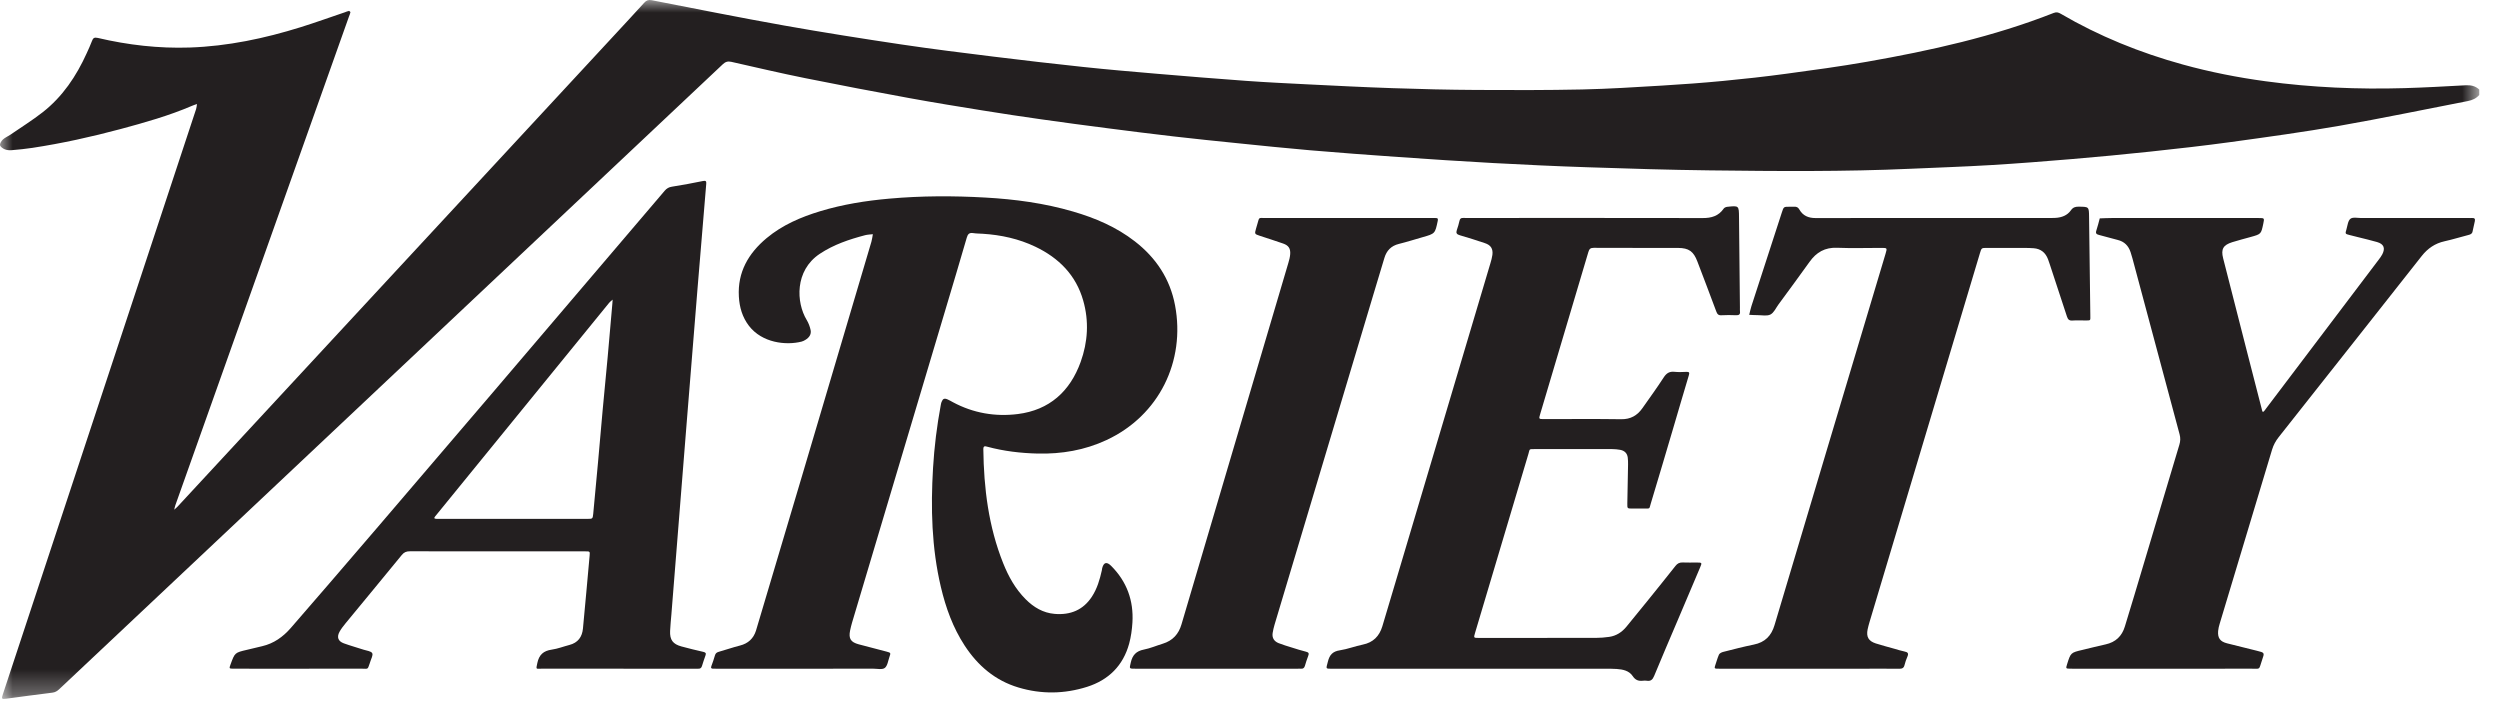 <?xml version="1.0" encoding="UTF-8"?> <svg xmlns="http://www.w3.org/2000/svg" width="99" height="28" viewBox="0 0 99 28" fill="none"> <g id="Group 16"> <g id="Group 3"> <mask id="mask0_0_460" style="mask-type:alpha" maskUnits="userSpaceOnUse" x="0" y="0" width="99" height="28"> <path id="Clip 2" fill-rule="evenodd" clip-rule="evenodd" d="M0 0H98.179V27.678H0V0Z" fill="white"></path> </mask> <g mask="url(#mask0_0_460)"> <path id="Fill 1" fill-rule="evenodd" clip-rule="evenodd" d="M98.179 3.759C98.06 3.9 97.903 3.967 97.725 4.002C96.032 4.33 94.343 4.683 92.644 4.981C91.223 5.229 89.793 5.425 88.363 5.622C87.297 5.768 86.228 5.889 85.158 6.003C84.123 6.114 83.086 6.211 82.049 6.299C80.976 6.389 79.902 6.474 78.828 6.538C77.781 6.601 76.732 6.635 75.684 6.682C73.027 6.802 70.368 6.779 67.709 6.747C66.1 6.728 64.491 6.678 62.883 6.624C61.629 6.583 60.376 6.524 59.123 6.456C57.87 6.388 56.619 6.304 55.368 6.217C54.202 6.136 53.036 6.049 51.871 5.95C50.912 5.868 49.954 5.767 48.995 5.67C48.157 5.585 47.319 5.5 46.482 5.403C45.61 5.303 44.739 5.192 43.869 5.08C42.992 4.967 42.115 4.851 41.239 4.726C40.468 4.617 39.699 4.501 38.931 4.377C37.953 4.219 36.975 4.062 36.001 3.883C34.631 3.632 33.263 3.373 31.897 3.097C30.914 2.899 29.936 2.669 28.957 2.448C28.819 2.417 28.725 2.448 28.621 2.546C25.076 5.89 11.12 19.031 7.69 22.26C5.908 23.937 4.126 25.614 2.344 27.293C2.265 27.367 2.187 27.416 2.071 27.43C1.467 27.503 0.864 27.588 0.261 27.667C0.057 27.694 0.05 27.683 0.121 27.47C0.92 25.051 6.018 9.618 7.766 4.319C7.787 4.255 7.789 4.186 7.8 4.119C7.736 4.142 7.67 4.162 7.608 4.189C6.69 4.583 5.731 4.853 4.768 5.112C3.62 5.42 2.461 5.676 1.286 5.855C1.013 5.897 0.738 5.924 0.463 5.947C0.373 5.955 0.273 5.947 0.192 5.914C0.115 5.882 0.014 5.815 0.002 5.749C-0.011 5.682 0.056 5.58 0.116 5.523C0.197 5.448 0.308 5.405 0.401 5.341C0.832 5.045 1.278 4.767 1.689 4.446C2.48 3.827 3.023 3.015 3.433 2.109C3.506 1.949 3.58 1.789 3.642 1.624C3.685 1.507 3.733 1.469 3.873 1.502C5.07 1.783 6.284 1.923 7.517 1.882C9.021 1.83 10.478 1.522 11.908 1.076C12.494 0.893 13.073 0.684 13.655 0.487C13.709 0.469 13.76 0.441 13.815 0.431C13.833 0.428 13.88 0.472 13.877 0.487C13.867 0.542 13.841 0.594 13.822 0.647C11.53 7.1 9.237 13.553 6.944 20.007C6.924 20.064 6.914 20.125 6.899 20.184C6.944 20.143 6.993 20.105 7.034 20.06C10.201 16.642 21.685 4.245 24.261 1.465C24.679 1.013 25.099 0.563 25.512 0.108C25.598 0.013 25.678 -0.016 25.807 0.008C27.555 0.348 29.302 0.699 31.056 1.011C32.602 1.286 34.154 1.53 35.706 1.762C36.917 1.943 38.133 2.092 39.348 2.243C40.528 2.388 41.709 2.526 42.892 2.651C43.857 2.754 44.824 2.837 45.79 2.919C46.969 3.019 48.148 3.116 49.328 3.201C50.148 3.26 50.969 3.3 51.791 3.341C52.909 3.396 54.028 3.454 55.147 3.491C56.252 3.529 57.358 3.556 58.464 3.562C59.86 3.571 61.257 3.572 62.653 3.543C63.709 3.52 64.763 3.452 65.817 3.389C66.624 3.341 67.429 3.282 68.233 3.205C69.065 3.126 69.895 3.034 70.723 2.922C71.796 2.778 72.869 2.632 73.935 2.445C76.452 2.003 78.942 1.452 81.328 0.512C81.434 0.47 81.512 0.49 81.602 0.543C83.124 1.433 84.745 2.088 86.443 2.556C87.521 2.853 88.616 3.069 89.725 3.219C91.549 3.466 93.381 3.544 95.219 3.49C96.026 3.467 96.833 3.421 97.64 3.377C97.847 3.366 98.027 3.403 98.179 3.548V3.759Z" fill="#231F20"></path> </g> </g> <path id="Fill 4" fill-rule="evenodd" clip-rule="evenodd" d="M31.605 26.481C30.542 26.481 29.478 26.481 28.415 26.481C28.358 26.481 28.301 26.48 28.244 26.48C28.169 26.481 28.141 26.454 28.17 26.377C28.221 26.238 28.272 26.099 28.311 25.956C28.335 25.869 28.384 25.833 28.468 25.81C28.747 25.732 29.021 25.635 29.302 25.564C29.628 25.482 29.838 25.285 29.937 24.973C30.097 24.463 33.141 14.196 34.507 9.575C34.536 9.478 34.546 9.375 34.565 9.274C34.462 9.287 34.356 9.288 34.257 9.314C33.626 9.48 33.014 9.685 32.462 10.052C31.461 10.719 31.53 11.984 31.944 12.669C32.018 12.791 32.072 12.933 32.101 13.073C32.135 13.242 32.04 13.371 31.895 13.458C31.847 13.487 31.795 13.515 31.741 13.528C31.12 13.684 30.181 13.579 29.66 12.905C29.396 12.562 29.283 12.167 29.259 11.744C29.204 10.776 29.638 10.031 30.359 9.429C30.983 8.909 31.716 8.595 32.487 8.362C33.377 8.093 34.291 7.948 35.216 7.866C36.483 7.753 37.75 7.751 39.019 7.823C40.195 7.889 41.357 8.045 42.49 8.376C43.372 8.633 44.208 8.989 44.939 9.557C45.781 10.21 46.335 11.043 46.533 12.097C46.945 14.292 45.912 16.451 43.816 17.427C42.953 17.829 42.037 17.983 41.091 17.961C40.417 17.945 39.75 17.866 39.097 17.69C39.009 17.667 38.939 17.645 38.94 17.79C38.959 19.336 39.146 20.853 39.725 22.301C39.935 22.828 40.208 23.321 40.615 23.729C40.933 24.048 41.303 24.271 41.764 24.31C42.385 24.362 42.892 24.16 43.24 23.627C43.448 23.308 43.551 22.951 43.633 22.585C43.639 22.558 43.639 22.529 43.646 22.502C43.706 22.266 43.826 22.233 44.002 22.409C44.623 23.03 44.896 23.785 44.844 24.653C44.827 24.932 44.788 25.216 44.715 25.486C44.477 26.357 43.902 26.928 43.047 27.199C42.148 27.483 41.235 27.497 40.328 27.224C39.404 26.947 38.719 26.358 38.2 25.564C37.736 24.853 37.452 24.066 37.259 23.246C36.892 21.694 36.854 20.12 36.948 18.537C36.998 17.7 37.1 16.868 37.254 16.043C37.262 16.002 37.269 15.96 37.284 15.921C37.338 15.785 37.395 15.76 37.529 15.819C37.599 15.85 37.667 15.89 37.735 15.927C38.541 16.36 39.414 16.509 40.307 16.396C41.554 16.239 42.371 15.502 42.793 14.336C43.08 13.541 43.129 12.722 42.896 11.905C42.61 10.897 41.934 10.217 41.003 9.771C40.344 9.456 39.642 9.303 38.914 9.257C38.787 9.249 38.658 9.25 38.533 9.23C38.381 9.207 38.324 9.274 38.284 9.411C38.013 10.344 37.735 11.274 37.457 12.204C36.22 16.351 34.982 20.497 33.745 24.644C33.713 24.752 33.686 24.861 33.663 24.972C33.6 25.29 33.688 25.43 34.005 25.515C34.374 25.613 34.744 25.707 35.112 25.805C35.276 25.849 35.279 25.853 35.221 26.017C35.168 26.168 35.146 26.368 35.037 26.451C34.937 26.527 34.739 26.48 34.583 26.48C33.591 26.481 32.598 26.481 31.605 26.481Z" fill="#231F20"></path> <path id="Fill 6" fill-rule="evenodd" clip-rule="evenodd" d="M67.43 8.635C67.773 8.637 68.057 8.554 68.259 8.26C68.285 8.222 68.349 8.195 68.399 8.19C68.863 8.14 68.861 8.142 68.865 8.605C68.875 9.798 68.889 10.99 68.901 12.182C68.902 12.231 68.897 12.281 68.903 12.33C68.919 12.453 68.863 12.488 68.745 12.483C68.554 12.476 68.362 12.472 68.171 12.484C68.045 12.493 68.002 12.436 67.963 12.33C67.718 11.67 67.467 11.013 67.216 10.355C67.064 9.955 66.878 9.82 66.452 9.818C65.339 9.815 64.225 9.82 63.112 9.814C62.977 9.813 62.934 9.863 62.898 9.984C62.265 12.123 61.627 14.261 60.991 16.398C60.933 16.593 60.935 16.596 61.136 16.596C62.157 16.596 63.178 16.586 64.198 16.601C64.574 16.607 64.836 16.453 65.04 16.163C65.324 15.758 65.616 15.359 65.884 14.944C65.995 14.774 66.114 14.702 66.314 14.724C66.468 14.741 66.626 14.732 66.782 14.726C66.893 14.722 66.911 14.754 66.878 14.862C66.667 15.562 66.464 16.265 66.256 16.967C65.963 17.959 65.67 18.951 65.371 19.941C65.303 20.166 65.357 20.136 65.1 20.139C64.944 20.141 64.788 20.14 64.632 20.139C64.442 20.138 64.439 20.137 64.442 19.94C64.451 19.425 64.463 18.91 64.471 18.395C64.472 18.304 64.47 18.212 64.459 18.121C64.438 17.944 64.326 17.844 64.157 17.813C64.053 17.794 63.946 17.785 63.84 17.784C62.819 17.782 61.798 17.782 60.777 17.784C60.535 17.784 60.585 17.774 60.524 17.98C59.819 20.34 59.116 22.7 58.413 25.06C58.353 25.261 58.354 25.262 58.562 25.262C60.107 25.262 61.653 25.263 63.199 25.26C63.375 25.26 63.553 25.245 63.728 25.22C64.007 25.179 64.23 25.032 64.406 24.818C64.686 24.48 64.961 24.14 65.236 23.799C65.609 23.337 65.982 22.876 66.349 22.41C66.427 22.311 66.511 22.268 66.637 22.274C66.821 22.283 67.006 22.275 67.19 22.276C67.403 22.278 67.405 22.28 67.325 22.469C67.028 23.169 66.731 23.869 66.434 24.569C66.123 25.302 65.807 26.032 65.504 26.768C65.443 26.916 65.367 26.984 65.208 26.957C65.16 26.949 65.108 26.951 65.059 26.957C64.886 26.977 64.762 26.934 64.655 26.773C64.512 26.558 64.264 26.507 64.019 26.491C63.849 26.479 63.678 26.481 63.508 26.481C59.942 26.48 56.375 26.481 52.809 26.481C52.468 26.481 52.508 26.509 52.586 26.194C52.651 25.931 52.778 25.794 53.059 25.752C53.364 25.706 53.659 25.589 53.963 25.527C54.378 25.444 54.622 25.192 54.74 24.804C54.914 24.232 55.083 23.659 55.253 23.085C56.51 18.864 57.766 14.643 59.021 10.422C59.053 10.314 59.084 10.205 59.099 10.094C59.13 9.851 59.036 9.705 58.801 9.628C58.472 9.52 58.143 9.41 57.81 9.316C57.682 9.28 57.651 9.227 57.691 9.108C57.732 8.988 57.77 8.866 57.796 8.743C57.815 8.655 57.86 8.626 57.944 8.631C57.993 8.635 58.043 8.632 58.092 8.632C59.659 8.632 65.885 8.628 67.43 8.635Z" fill="#231F20"></path> <path id="Fill 8" fill-rule="evenodd" clip-rule="evenodd" d="M20.328 20.547C21.306 20.547 22.284 20.548 23.263 20.547C23.464 20.547 23.472 20.547 23.492 20.345C23.559 19.665 23.62 18.985 23.682 18.304C23.744 17.609 23.803 16.914 23.867 16.22C23.931 15.525 24 14.831 24.064 14.137C24.128 13.435 24.187 12.733 24.249 12.031C24.254 11.976 24.256 11.92 24.26 11.865C24.214 11.906 24.162 11.942 24.123 11.99C21.847 14.783 19.573 17.576 17.297 20.37C17.28 20.392 17.262 20.414 17.243 20.435C17.187 20.5 17.175 20.547 17.287 20.547C17.337 20.547 17.387 20.547 17.436 20.547C18.4 20.547 19.364 20.547 20.328 20.547ZM19.68 21.833C18.532 21.833 17.383 21.835 16.235 21.831C16.096 21.83 16.002 21.865 15.911 21.977C15.169 22.886 14.42 23.788 13.675 24.694C13.59 24.798 13.507 24.905 13.443 25.022C13.33 25.232 13.389 25.394 13.615 25.476C13.874 25.57 14.14 25.644 14.402 25.729C14.521 25.768 14.696 25.784 14.74 25.866C14.783 25.946 14.691 26.098 14.658 26.218C14.653 26.238 14.645 26.258 14.638 26.278C14.555 26.528 14.57 26.48 14.341 26.48C13.029 26.482 11.717 26.481 10.405 26.481C10.023 26.481 9.64 26.482 9.257 26.48C9.069 26.479 9.069 26.477 9.13 26.31C9.3 25.844 9.3 25.845 9.784 25.732C9.984 25.686 10.182 25.636 10.382 25.589C10.842 25.482 11.207 25.221 11.51 24.874C14.812 21.085 24.656 9.508 26.324 7.551C26.401 7.461 26.484 7.412 26.608 7.393C27.02 7.329 27.43 7.251 27.839 7.168C27.952 7.145 27.976 7.176 27.967 7.281C27.614 11.372 26.715 22.741 26.587 24.331C26.569 24.549 26.546 24.766 26.536 24.985C26.52 25.337 26.645 25.508 26.988 25.6C27.274 25.678 27.562 25.748 27.851 25.814C27.941 25.835 27.971 25.866 27.937 25.957C27.885 26.096 27.842 26.238 27.797 26.378C27.772 26.458 27.72 26.489 27.637 26.481C27.602 26.478 27.567 26.481 27.531 26.481C25.503 26.481 23.476 26.481 21.448 26.48C21.22 26.48 21.221 26.528 21.278 26.257C21.347 25.928 21.521 25.772 21.85 25.725C22.086 25.692 22.314 25.601 22.546 25.541C22.887 25.454 23.054 25.222 23.085 24.889C23.177 23.928 23.262 22.966 23.349 22.005C23.364 21.836 23.361 21.834 23.19 21.834C22.02 21.833 20.85 21.833 19.68 21.833Z" fill="#231F20"></path> <path id="Fill 10" fill-rule="evenodd" clip-rule="evenodd" d="M71.63 26.481C70.468 26.481 69.305 26.481 68.142 26.481C68.092 26.481 68.042 26.48 67.993 26.48C67.926 26.48 67.881 26.469 67.912 26.383C67.966 26.231 68.005 26.072 68.07 25.924C68.093 25.874 68.171 25.833 68.232 25.817C68.636 25.715 69.04 25.609 69.448 25.526C69.893 25.437 70.146 25.18 70.273 24.75C70.845 22.814 73.781 13.014 74.668 10.048C74.736 9.817 74.737 9.817 74.496 9.817C73.915 9.817 73.333 9.836 72.752 9.812C72.268 9.792 71.928 9.99 71.658 10.37C71.252 10.939 70.835 11.501 70.422 12.065C70.323 12.201 70.245 12.386 70.109 12.455C69.973 12.524 69.777 12.48 69.607 12.48C69.495 12.48 69.382 12.472 69.269 12.467C69.297 12.354 69.319 12.238 69.355 12.127C69.755 10.889 70.158 9.651 70.561 8.413C70.634 8.188 70.634 8.187 70.86 8.187C70.924 8.187 70.988 8.19 71.051 8.186C71.146 8.18 71.206 8.211 71.256 8.299C71.395 8.543 71.615 8.636 71.895 8.635C73.086 8.63 79.17 8.634 81.021 8.633C81.148 8.633 81.276 8.636 81.403 8.628C81.646 8.612 81.865 8.532 82.009 8.327C82.088 8.214 82.181 8.182 82.313 8.184C82.722 8.189 82.722 8.184 82.727 8.582C82.744 9.88 82.761 11.178 82.777 12.476C82.779 12.71 82.803 12.689 82.561 12.69C82.398 12.691 82.234 12.681 82.072 12.693C81.94 12.704 81.888 12.649 81.85 12.531C81.627 11.842 81.398 11.155 81.171 10.466C81.148 10.4 81.127 10.333 81.102 10.267C81.002 10.005 80.817 9.851 80.532 9.83C80.412 9.821 80.291 9.818 80.171 9.818C79.674 9.817 79.178 9.817 78.682 9.817C78.469 9.818 78.468 9.818 78.407 10.02C77.762 12.177 74.845 21.925 74.031 24.641C74.003 24.736 73.977 24.831 73.957 24.927C73.899 25.218 73.992 25.385 74.278 25.479C74.519 25.557 74.766 25.619 75.011 25.689C75.147 25.727 75.281 25.773 75.42 25.8C75.546 25.824 75.59 25.871 75.535 25.998C75.488 26.108 75.447 26.221 75.419 26.337C75.39 26.459 75.32 26.484 75.204 26.483C74.743 26.477 74.282 26.481 73.822 26.481C73.091 26.481 72.361 26.481 71.63 26.481Z" fill="#231F20"></path> <path id="Fill 12" fill-rule="evenodd" clip-rule="evenodd" d="M85.627 26.481H82.118C82.075 26.481 82.033 26.481 81.99 26.48C81.805 26.478 81.803 26.476 81.855 26.309C82 25.845 82 25.845 82.474 25.734C82.776 25.662 83.078 25.584 83.381 25.518C83.779 25.431 84.029 25.192 84.145 24.808C84.269 24.397 84.396 23.987 84.519 23.576C85.114 21.587 85.707 19.599 86.303 17.611C86.345 17.473 86.351 17.343 86.312 17.2C85.687 14.877 85.066 12.553 84.444 10.229C84.422 10.147 84.397 10.067 84.371 9.986C84.288 9.734 84.126 9.566 83.859 9.501C83.612 9.441 83.369 9.365 83.122 9.304C83.019 9.278 82.977 9.242 83.015 9.129C83.068 8.972 83.106 8.809 83.15 8.648C83.305 8.643 83.461 8.634 83.616 8.634C85.558 8.633 87.501 8.633 89.444 8.634C89.673 8.634 89.673 8.634 89.626 8.859C89.54 9.27 89.54 9.27 89.132 9.383C88.887 9.451 88.641 9.515 88.398 9.59C88.039 9.703 87.944 9.864 88.036 10.227C88.343 11.441 88.655 12.654 88.966 13.867C89.156 14.61 89.348 15.352 89.539 16.095C89.553 16.15 89.57 16.203 89.581 16.259C89.594 16.328 89.625 16.318 89.66 16.278C89.689 16.247 89.712 16.211 89.737 16.177C91.225 14.212 92.712 12.246 94.199 10.28C94.25 10.213 94.301 10.144 94.34 10.069C94.465 9.824 94.399 9.663 94.132 9.585C93.881 9.512 93.626 9.454 93.373 9.39C93.263 9.362 93.153 9.335 93.043 9.307C92.868 9.262 92.865 9.261 92.919 9.083C92.963 8.936 92.977 8.743 93.078 8.663C93.171 8.589 93.362 8.634 93.511 8.634C94.921 8.633 96.332 8.633 97.743 8.633C97.793 8.633 97.843 8.637 97.892 8.633C97.985 8.626 98.025 8.662 98.004 8.756C97.973 8.894 97.942 9.031 97.913 9.169C97.895 9.261 97.829 9.285 97.747 9.306C97.433 9.386 97.122 9.484 96.805 9.554C96.426 9.637 96.134 9.84 95.899 10.139C95.344 10.844 91.572 15.625 90.238 17.308C90.118 17.461 90.03 17.62 89.974 17.806C89.285 20.104 88.591 22.401 87.9 24.698C87.872 24.792 87.846 24.889 87.838 24.986C87.815 25.266 87.918 25.407 88.192 25.476C88.588 25.578 88.986 25.675 89.384 25.773C89.677 25.845 89.682 25.845 89.581 26.129C89.43 26.555 89.553 26.477 89.094 26.479C87.939 26.484 86.783 26.481 85.627 26.481Z" fill="#231F20"></path> <path id="Fill 14" fill-rule="evenodd" clip-rule="evenodd" d="M53.403 8.633C54.502 8.633 55.601 8.633 56.7 8.633C56.75 8.633 56.8 8.636 56.849 8.634C56.94 8.63 56.952 8.668 56.934 8.751C56.828 9.252 56.83 9.252 56.334 9.393C56.021 9.482 55.711 9.581 55.396 9.659C55.089 9.735 54.908 9.923 54.821 10.218C54.674 10.711 54.524 11.202 54.377 11.694C53.075 16.042 51.773 20.389 50.472 24.738C50.44 24.845 50.415 24.955 50.397 25.066C50.366 25.26 50.456 25.398 50.633 25.468C50.803 25.536 50.98 25.587 51.155 25.642C51.344 25.701 51.532 25.762 51.724 25.809C51.831 25.835 51.841 25.88 51.806 25.972C51.755 26.103 51.713 26.238 51.673 26.372C51.648 26.453 51.601 26.488 51.517 26.481C51.475 26.477 51.432 26.481 51.39 26.481C49.248 26.481 47.107 26.481 44.965 26.481C44.703 26.481 44.723 26.485 44.779 26.236C44.844 25.944 44.993 25.782 45.297 25.723C45.551 25.674 45.795 25.567 46.045 25.491C46.437 25.371 46.674 25.113 46.788 24.722C47.165 23.432 49.991 13.893 51.019 10.411C51.053 10.297 51.084 10.179 51.092 10.061C51.107 9.839 51.025 9.718 50.812 9.644C50.505 9.536 50.195 9.439 49.887 9.337C49.678 9.267 49.678 9.267 49.741 9.045C49.758 8.984 49.777 8.923 49.794 8.862C49.872 8.582 49.84 8.635 50.106 8.634C51.205 8.632 52.304 8.633 53.403 8.633Z" fill="#231F20"></path> </g> </svg> 